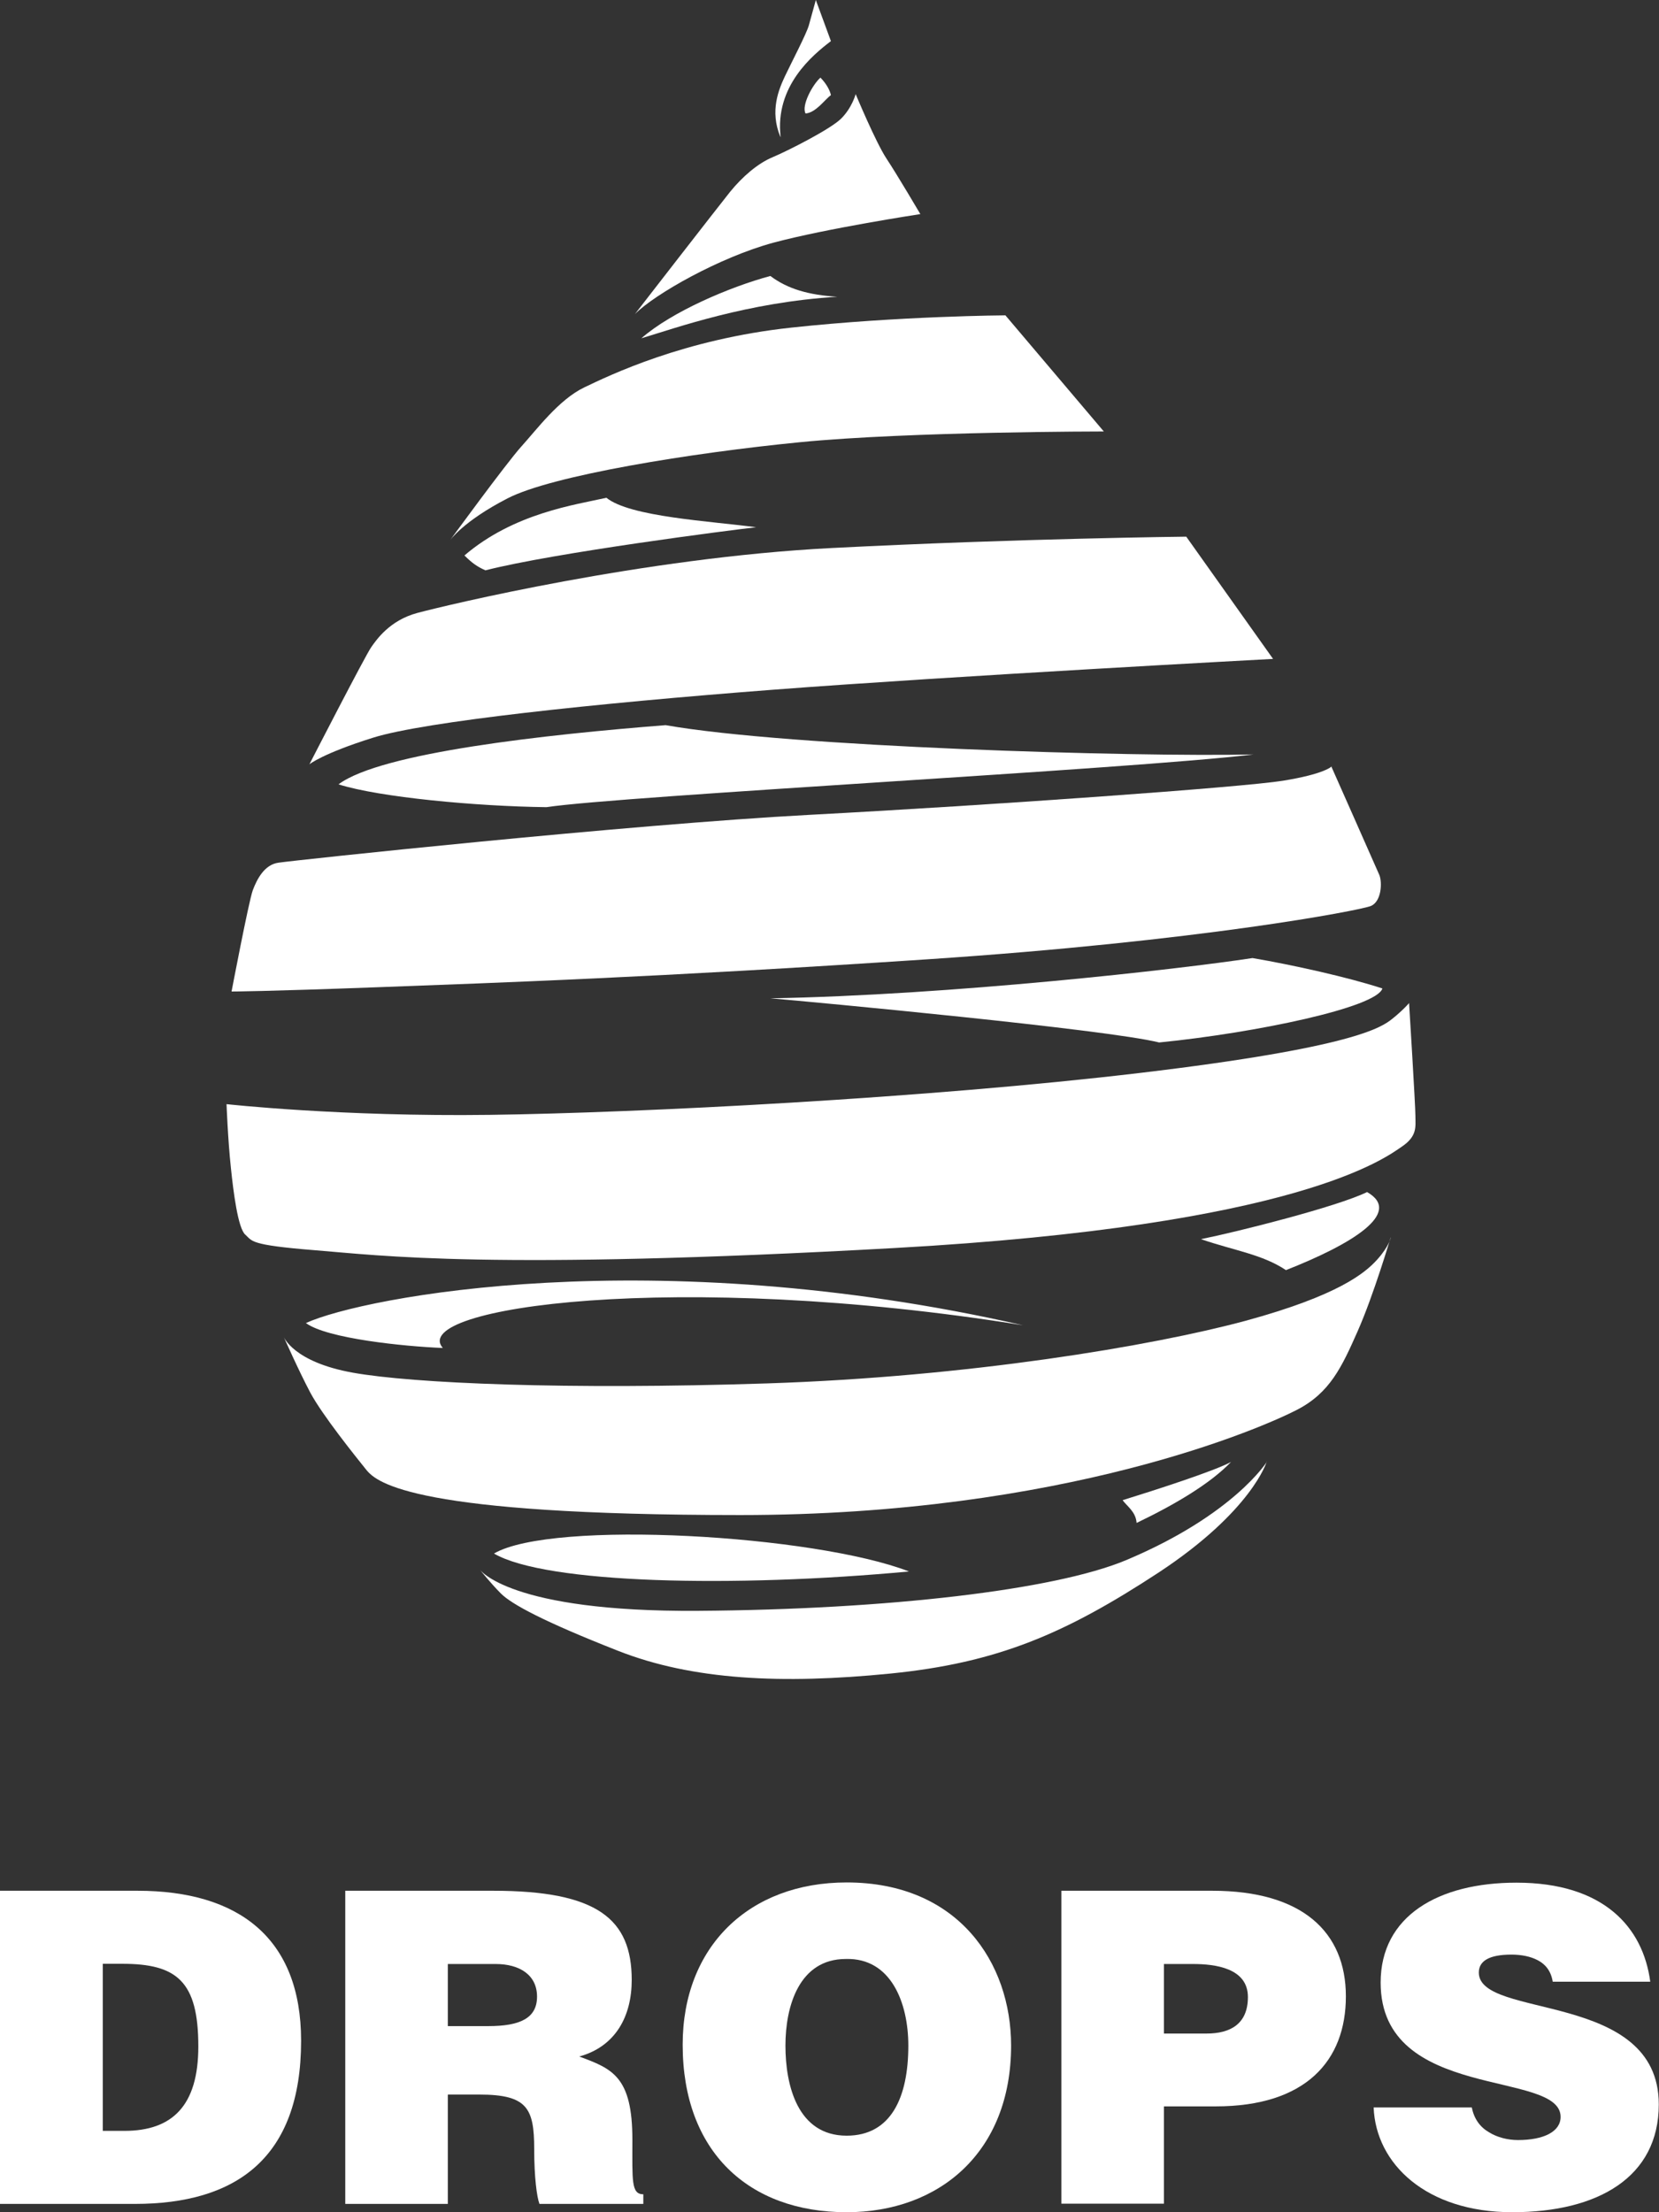 <?xml version="1.0" encoding="UTF-8"?>
<svg xmlns="http://www.w3.org/2000/svg" id="Layer_1" width="75.87" height="101.16" version="1.1" viewBox="0 0 75.87 101.16">
  <rect x="0" y="0" width="75.87" height="101.16" fill="#333333" stroke="none"/>
  <defs>
    <style>
      .st0 {
        fill: #fff;
      }
    </style>
  </defs>
  <path class="st0" d="M0,100.78v-14.32h6.29c4.61,0,7.48,2.15,7.48,6.86,0,5.39-3,7.46-7.6,7.46H0ZM4.7,97.44h.99c2.19,0,3.38-1.15,3.38-3.86,0-2.98-.98-3.78-3.48-3.78h-.89v7.64Z"></path>
  <path class="st0" d="M20.48,95.79v4.99h-4.69v-14.32h6.76c4.77,0,6.34,1.29,6.34,4.08,0,1.65-.73,3.04-2.4,3.5,1.51.56,2.43.91,2.43,3.8,0,1.87-.06,2.5.5,2.5v.44h-4.75c-.12-.32-.24-1.23-.24-2.51,0-1.87-.32-2.49-2.51-2.49h-1.43ZM20.48,92.65h1.85c1.45,0,2.23-.36,2.23-1.35s-.8-1.49-1.89-1.49h-2.19v2.84Z"></path>
  <path class="st0" d="M46.24,93.54c0,4.87-3.28,7.62-7.52,7.62-4.49,0-7.5-2.78-7.5-7.66,0-4.49,3.04-7.42,7.5-7.42,5.11,0,7.52,3.68,7.52,7.46ZM35.92,93.54c0,1.83.56,4.12,2.8,4.12,2.03,0,2.82-1.75,2.82-4.12,0-1.95-.79-4.02-2.86-3.96-2.13,0-2.76,2.15-2.76,3.96Z"></path>
  <path class="st0" d="M48.54,100.78v-14.32h6.9c4.12,0,6.11,1.89,6.11,4.83s-1.83,5.03-5.95,5.03h-2.37v4.45h-4.69ZM55.18,92.99c1.09,0,1.89-.44,1.89-1.67,0-1.33-1.51-1.51-2.51-1.51h-1.33v3.18h1.95Z"></path>
  <path class="st0" d="M71.01,90.62c-.08-.5-.34-.8-.68-.98-.34-.18-.76-.26-1.21-.26-1.03,0-1.49.3-1.49.82,0,2.15,8.23.81,8.23,6.03,0,3.32-2.77,4.93-6.7,4.93s-6.24-2.21-6.34-4.79h4.49c.1.52.38.9.78,1.13.38.24.87.36,1.33.36,1.17,0,1.95-.38,1.95-1.06,0-2.17-8.23-.68-8.23-6.14,0-3.04,2.63-4.57,6.21-4.57,3.98,0,5.79,2.03,6.12,4.53h-4.46Z"></path>
  <path class="st0" d="M35.69,6.26c-.5-1.19-.07-2.18.21-2.78.28-.59.98-1.93,1.09-2.32.11-.39.32-1.16.32-1.16l.69,1.88c-.84.64-2.57,2.06-2.3,4.38Z"></path>
  <path class="st0" d="M39.13,4.3s.92,2.21,1.41,2.95c.49.74,1.55,2.54,1.55,2.54,0,0-4.27.65-6.73,1.31-2.46.67-5.42,2.35-6.32,3.26-.02.02,3.79-4.89,4.35-5.59.57-.7,1.27-1.3,1.94-1.58.67-.28,2.63-1.27,3.13-1.76.5-.49.67-1.12.67-1.12Z"></path>
  <path class="st0" d="M45.98,14.42l4.5,5.31s-8.88,0-13.88.49c-4.99.49-11.36,1.52-13.39,2.57-2.04,1.05-2.64,1.93-2.64,1.93,0,0,2.57-3.52,3.27-4.3.7-.77,1.71-2.14,2.87-2.7,1.17-.56,4.56-2.21,9.49-2.74,4.93-.53,9.78-.56,9.78-.56Z"></path>
  <path class="st0" d="M54.25,24.54l3.97,5.59s-14.64.78-22.87,1.41c-8.23.63-15.94,1.46-18.28,2.19-2.33.73-2.92,1.22-2.92,1.22,0,0,2.58-5.02,2.83-5.36.24-.34.84-1.22,2.1-1.56,1.27-.34,10.33-2.53,18.95-2.97,8.62-.44,16.22-.52,16.22-.52Z"></path>
  <path class="st0" d="M60.88,35.04s2.05,4.62,2.2,4.97c.14.34.1,1.22-.39,1.42-.49.2-7.8,1.61-20.32,2.44-12.52.83-19.64,1.07-25,1.27-5.36.2-6.78.2-6.78.2,0,0,.78-4.1.97-4.63.2-.53.54-1.17,1.17-1.26.63-.1,16.03-1.75,24.31-2.19,8.29-.44,19.79-1.26,21.64-1.56,1.85-.3,2.19-.63,2.19-.63Z"></path>
  <path class="st0" d="M64.44,45.86s.29,4.68.29,5.17.1.92-.63,1.41c-.73.49-4.68,3.6-23.19,4.63-18.52,1.03-23.49.34-26.51.1-3.02-.24-2.85-.42-3.18-.71-.34-.29-.55-1.99-.66-3.05-.14-1.31-.2-2.92-.2-2.92,0,0,5.21.58,12.04.49,6.82-.09,20.02-.76,29.76-1.92,9.75-1.16,11.02-2.08,11.51-2.47.49-.39.78-.73.78-.73Z"></path>
  <path class="st0" d="M63.6,56.58s-.78,2.64-1.51,4.29c-.73,1.65-1.27,2.82-2.78,3.6-1.51.78-10.59,4.81-25.45,4.81s-16.62-1.46-17.11-2.07c-.49-.61-2.01-2.5-2.56-3.53-.55-1.04-1.22-2.56-1.22-2.56,0,0,.43,1.16,3.17,1.65,2.74.49,9.75.79,18.94.49,9.2-.3,17.6-1.71,21.87-2.86,4.26-1.16,5.48-2.19,6.03-2.8.55-.61.62-1,.62-1Z"></path>
  <path class="st0" d="M57.93,66.84s-.67,2.25-4.93,5.06c-4.27,2.8-7.37,4.14-12.3,4.63-4.94.49-9.02.3-12.43-1.04-3.41-1.34-4.87-2.13-5.36-2.62-.49-.49-.97-1.1-.97-1.1,0,0,1.34,1.95,9.99,1.89,8.65-.06,16.28-.95,19.55-2.31,4.94-2.07,6.46-4.51,6.46-4.51Z"></path>
  <path class="st0" d="M29.33,15.47c1.38-1.21,4.04-2.35,5.9-2.85.8.6,1.76.87,3.06.95-4.1.25-7.36,1.42-8.96,1.9Z"></path>
  <path class="st0" d="M27.74,22.76c-1.4.32-4.22.69-6.5,2.64.36.36.6.52.96.68,3.17-.81,11.3-1.85,12.38-1.97-2.07-.28-5.77-.47-6.85-1.35Z"></path>
  <path class="st0" d="M15.49,35.86c1.95-1.45,9.48-2.27,14.95-2.7,5.66,1,21.42,1.46,26.88,1.34-5.54.67-28.89,1.89-32.33,2.41-3.23-.04-7.62-.45-9.5-1.04Z"></path>
  <path class="st0" d="M35.23,45.65c8.23-.14,18.7-1.33,22.05-1.84,1.87.32,4.38.88,5.94,1.39-.26.87-5.79,2.03-10.21,2.47-2.39-.6-15.9-1.86-17.78-2.02Z"></path>
  <path class="st0" d="M54.94,56.66c1.6-.32,6.22-1.48,7.58-2.15,1.68.96-.76,2.41-3.71,3.57-1.08-.72-2.35-.89-3.87-1.41Z"></path>
  <path class="st0" d="M51.34,68.6c1.55-.48,4.24-1.35,4.96-1.75-.96,1-2.57,1.95-4.32,2.79-.04-.52-.44-.76-.64-1.04Z"></path>
  <path class="st0" d="M22.59,71.04c2.36,1.38,10.96,1.57,18.98.82-4.31-1.67-16.31-2.38-18.98-.82Z"></path>
  <path class="st0" d="M20.25,61.64c-1.77-.07-5.3-.43-6.26-1.14,2.63-1.2,15.84-3.75,32.79.1-15.84-2.55-28.12-.81-26.53,1.04Z"></path>
  <path class="st0" d="M37.52,3.55c.28.28.44.6.48.8-.28.2-.68.8-1.16.84-.2-.36.32-1.32.68-1.64Z"></path>
</svg>
